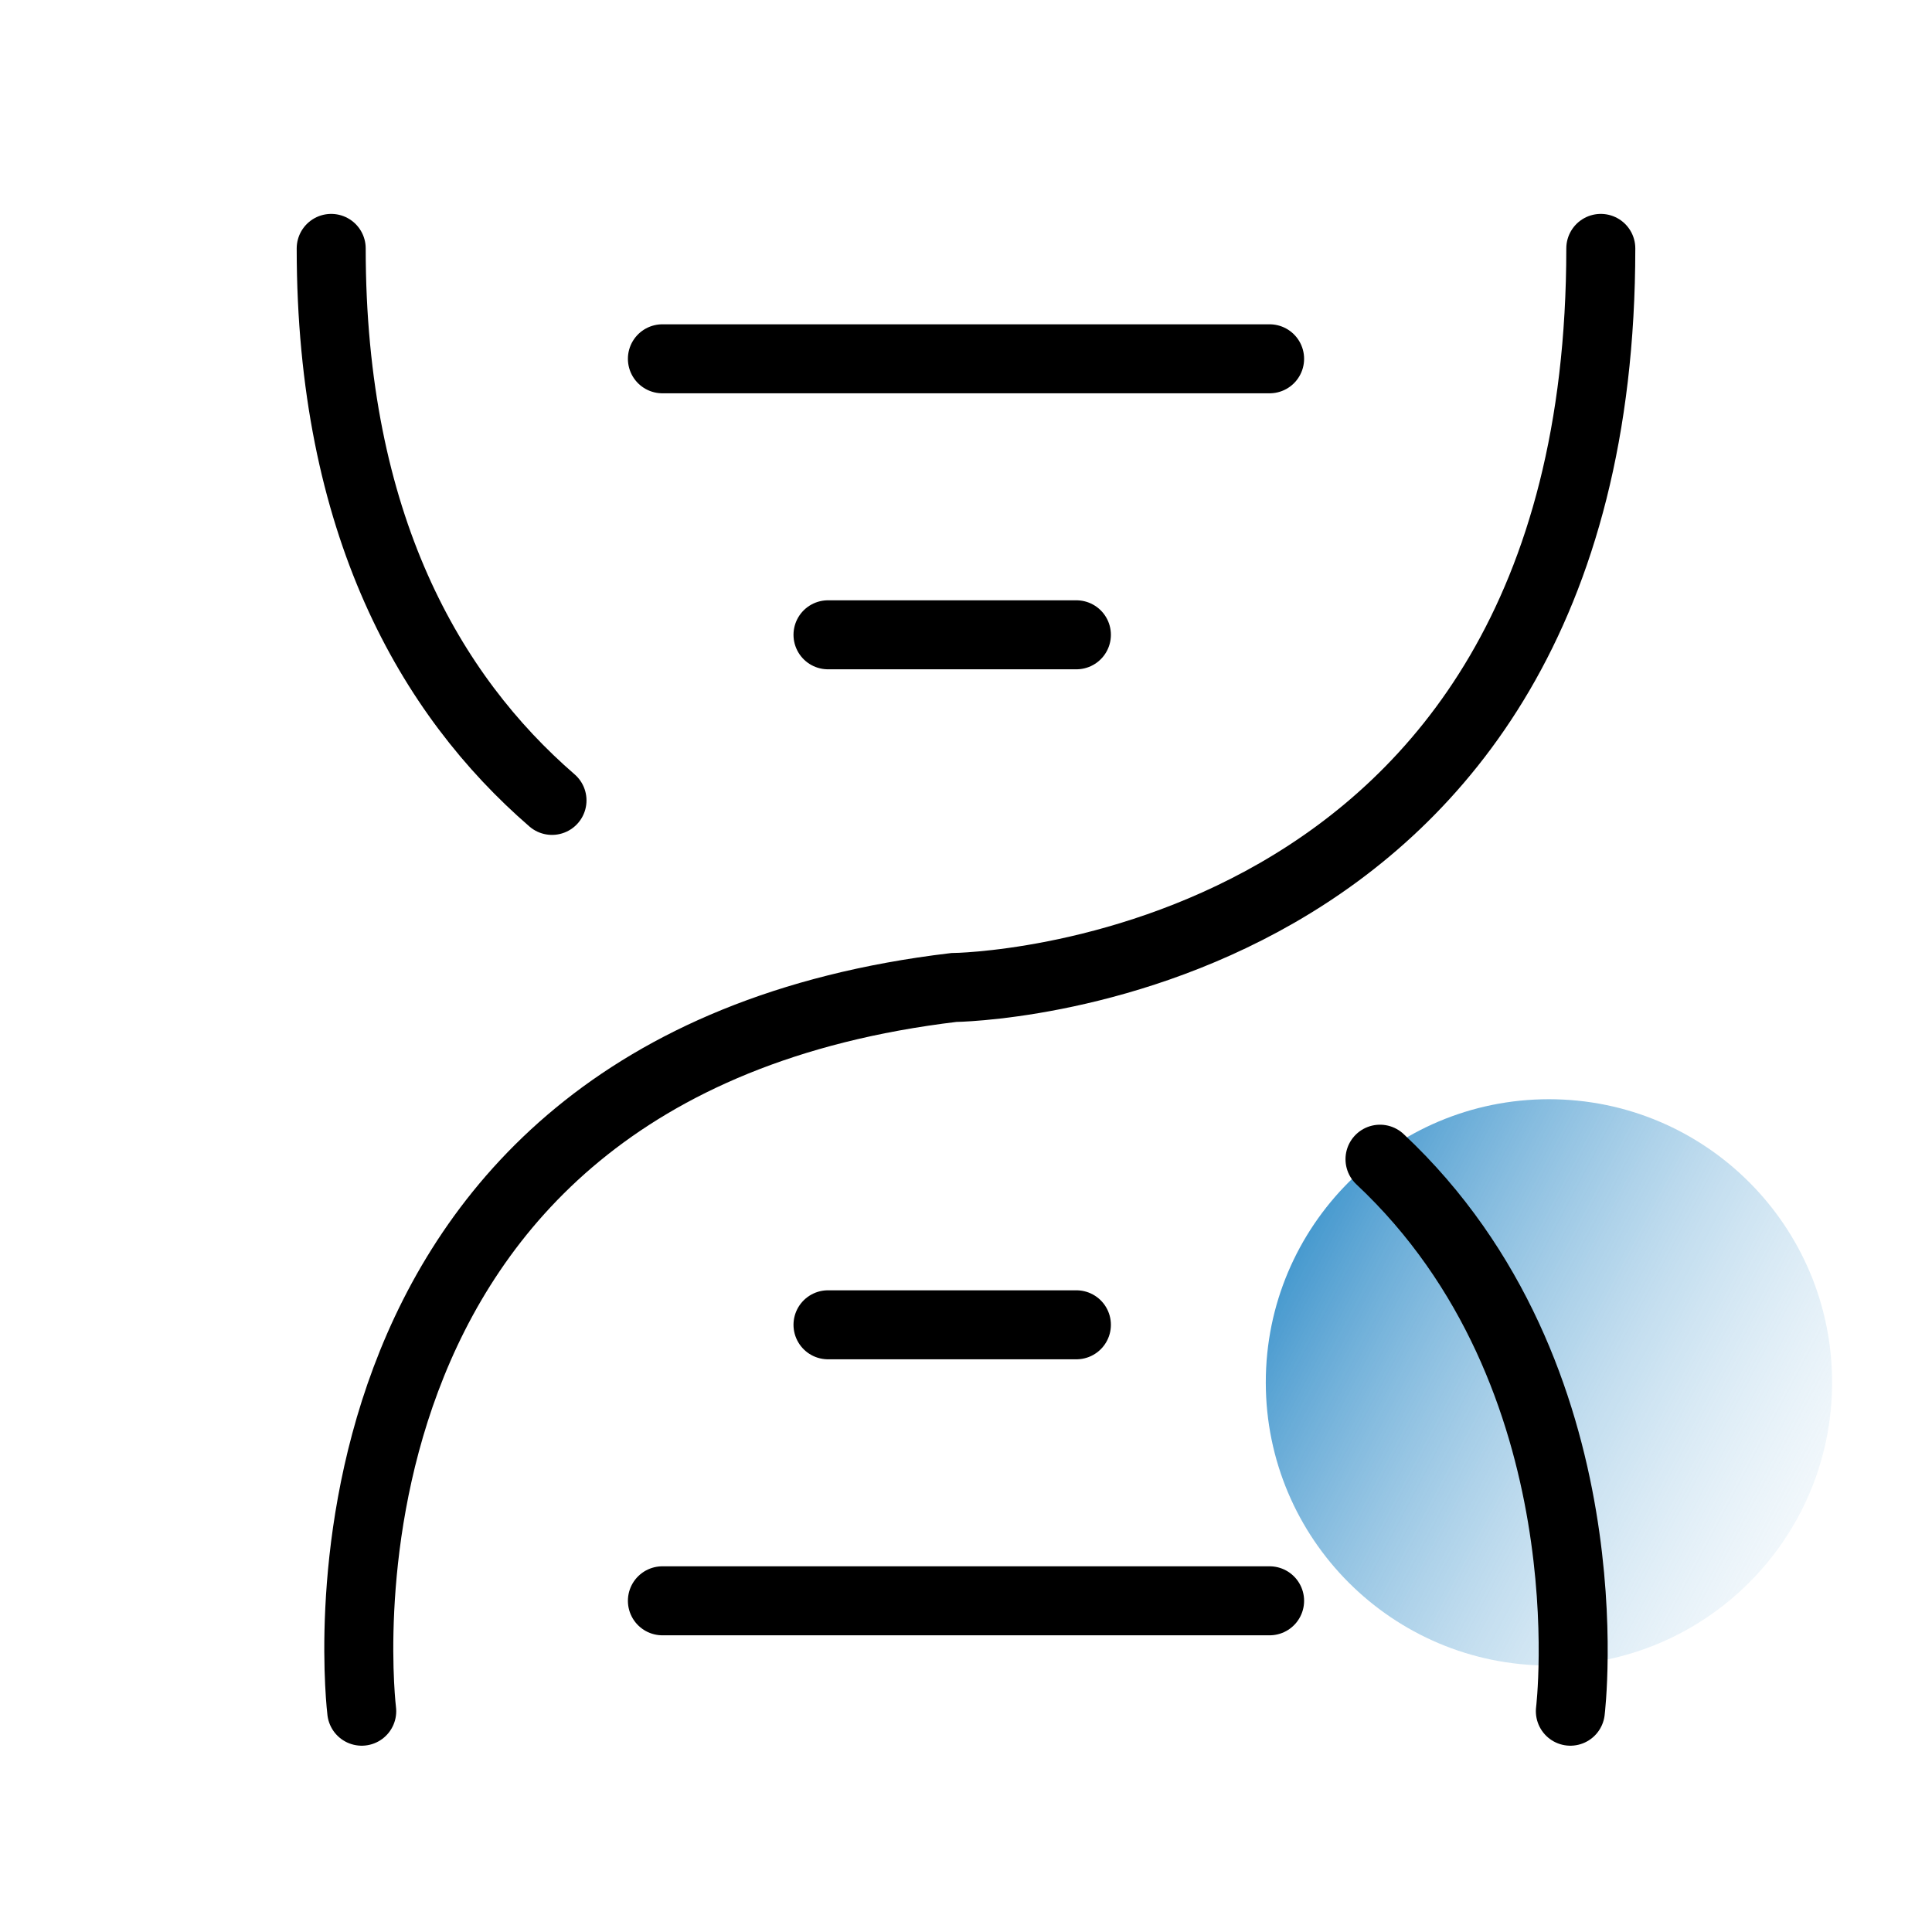 <svg width="70" height="70" viewBox="0 0 70 70" fill="none" xmlns="http://www.w3.org/2000/svg">
<g clip-path="url(#clip0_1677_273)">
<circle cx="56.121" cy="50.086" r="10.259" fill="url(#paint0_linear_1677_273)"/>
<path d="M13.106 62C13.106 62 10.217 38.68 34.553 35.779C34.553 35.779 58 35.556 58 9" stroke="black" stroke-width="2.5" stroke-miterlimit="10" stroke-linecap="round"/>
<path d="M20 29C15.606 25.196 12 19 12 9" stroke="black" stroke-width="2.5" stroke-miterlimit="10" stroke-linecap="round"/>
<path d="M56.897 62C56.897 62 58.391 49.865 50 42" stroke="black" stroke-width="2.5" stroke-miterlimit="10" stroke-linecap="round"/>
<path d="M24 13H46" stroke="black" stroke-width="2.5" stroke-miterlimit="10" stroke-linecap="round"/>
<path d="M24 58H46" stroke="black" stroke-width="2.5" stroke-miterlimit="10" stroke-linecap="round"/>
<path d="M30 23H39" stroke="black" stroke-width="2.5" stroke-miterlimit="10" stroke-linecap="round"/>
<path d="M30 48H39" stroke="black" stroke-width="2.5" stroke-miterlimit="10" stroke-linecap="round"/>
</g>
<defs>
<linearGradient id="paint0_linear_1677_273" x1="41.638" y1="44.655" x2="71.207" y2="60.345" gradientUnits="userSpaceOnUse">
<stop stop-color="#0072BC"/>
<stop offset="1" stop-color="white" stop-opacity="0"/>
</linearGradient>
<clipPath id="clip0_1677_273">
<rect width="70" height="70" fill="white"/>
</clipPath>
</defs>
</svg>
